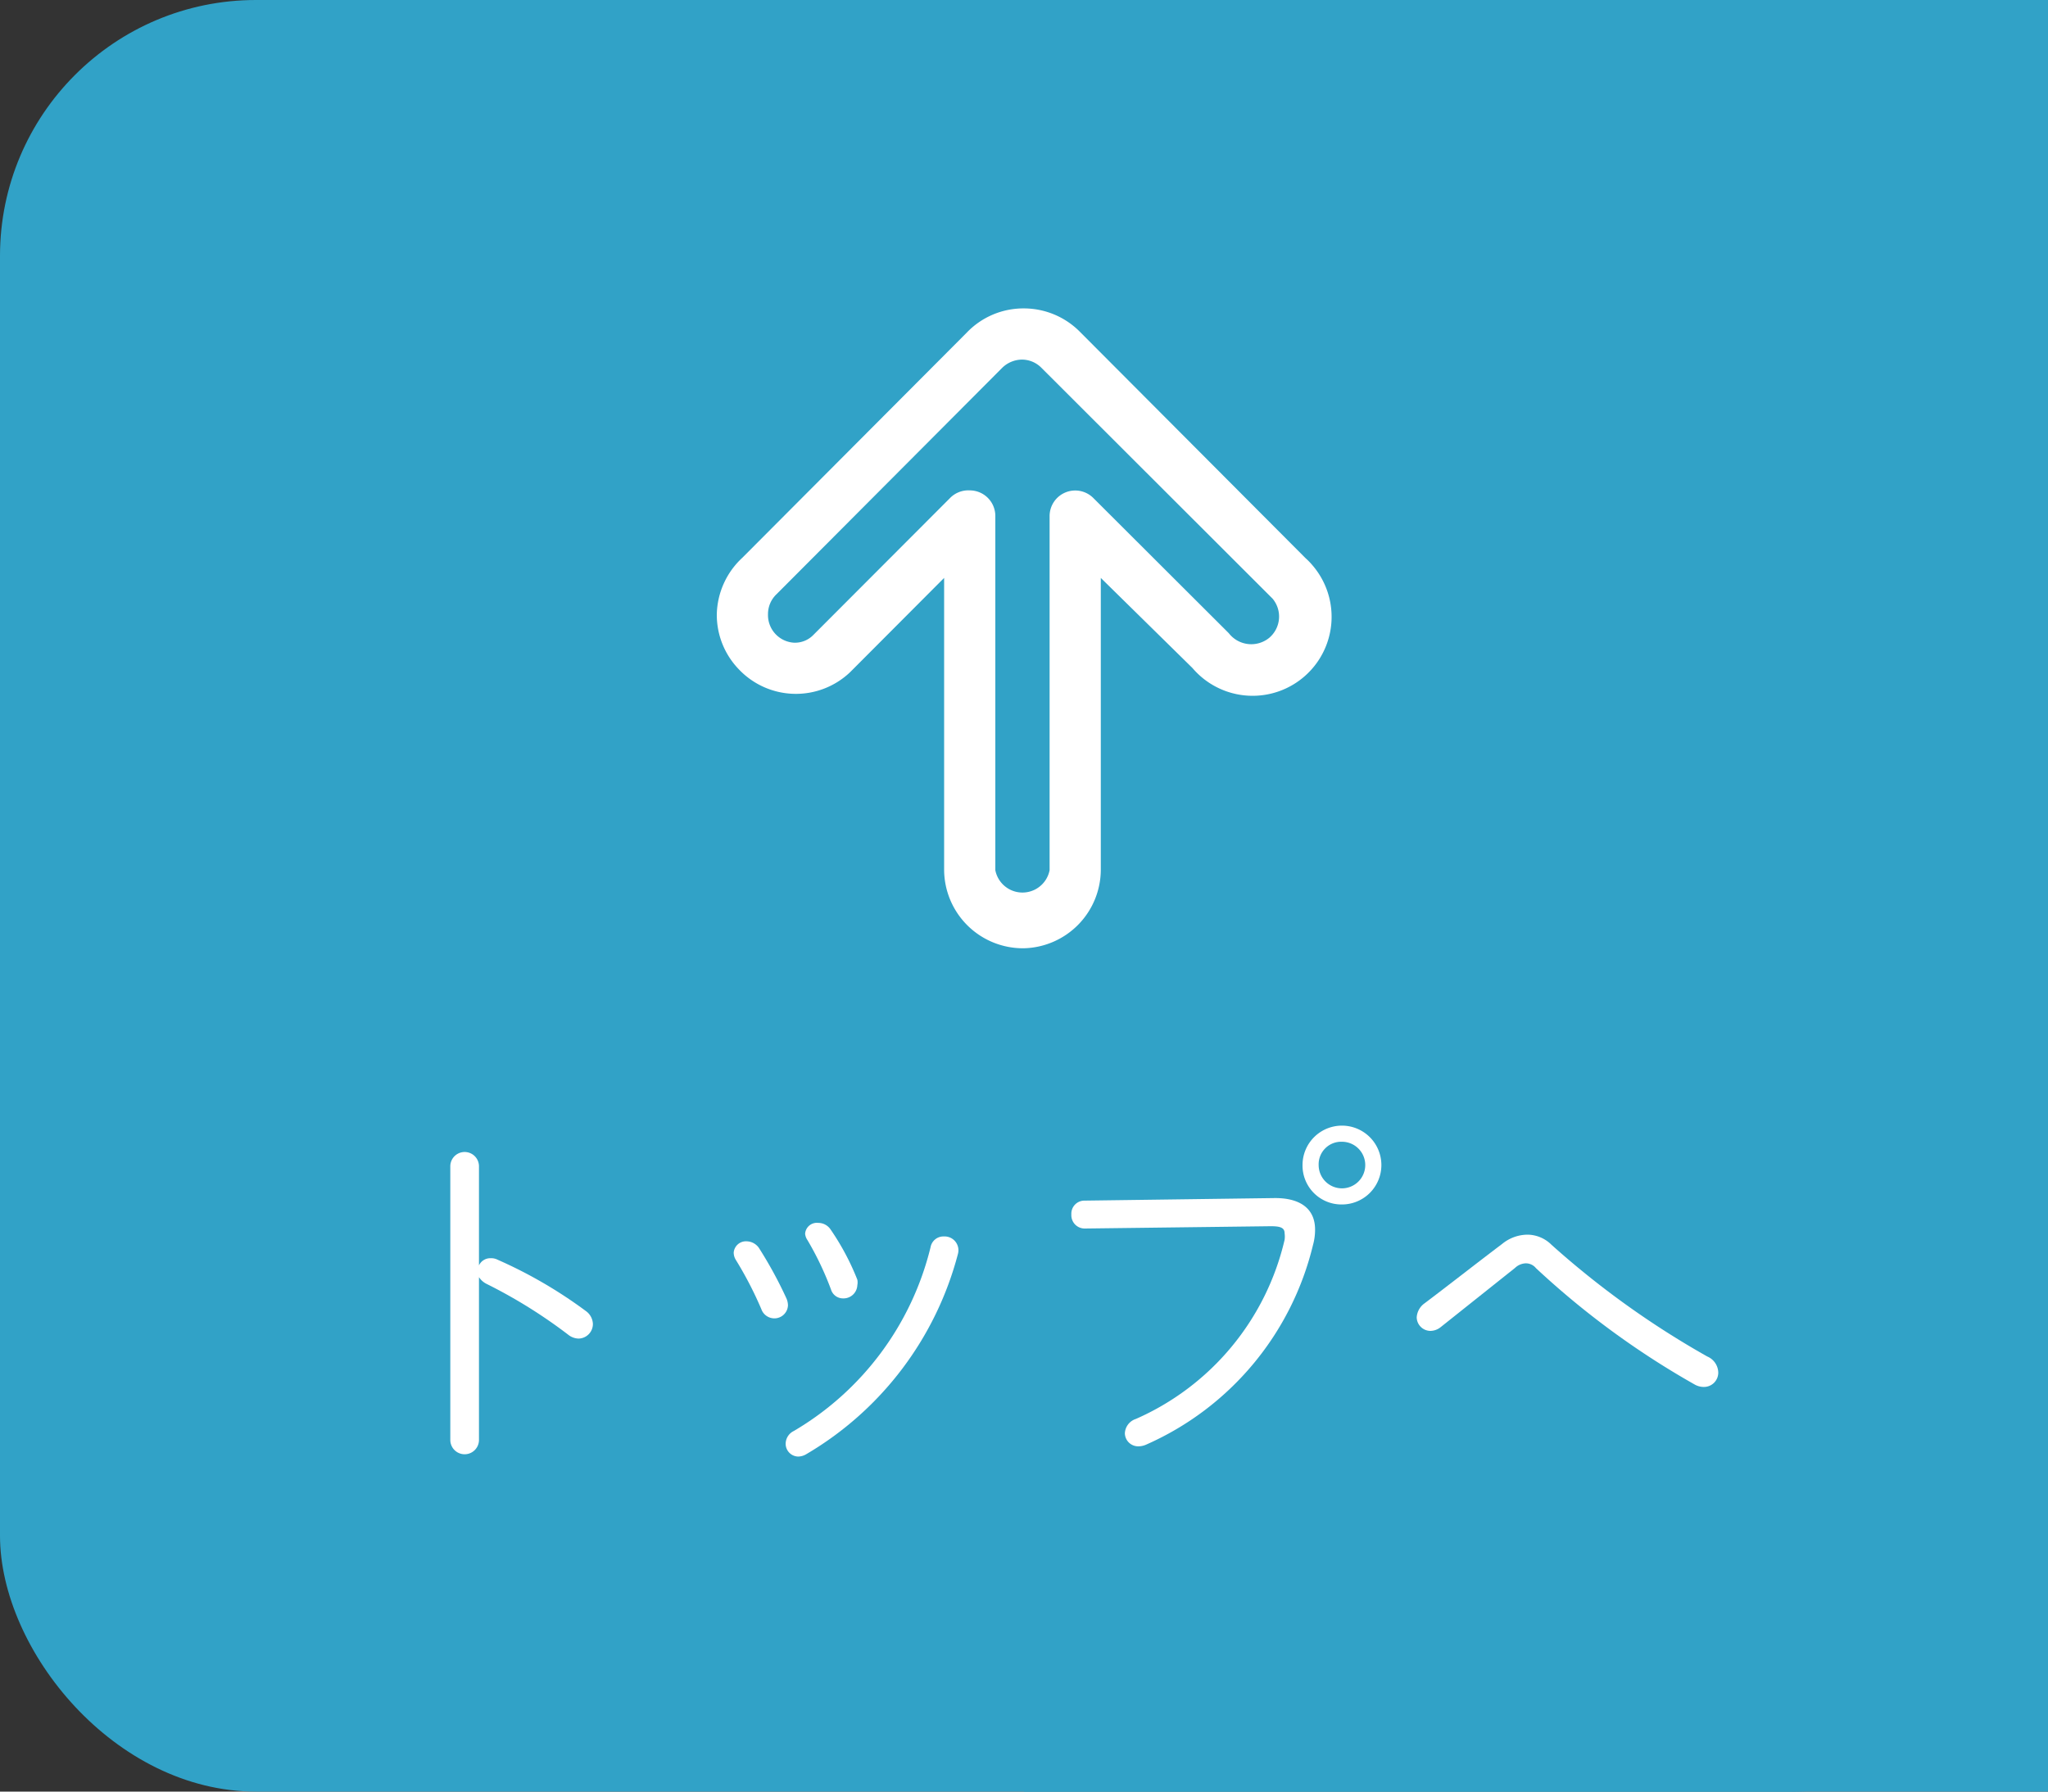 <svg xmlns="http://www.w3.org/2000/svg" viewBox="0 0 80 70"><rect x="0" y="0" width="80" height="70" fill="#333333" stroke="none"/><defs><style>.cls-1{fill:#31a2c7;}.cls-2{fill:#fff;}</style></defs><title>side04_on</title><g id="レイヤー_2" data-name="レイヤー 2"><g id="うえ"><rect class="cls-1" width="80" height="70" rx="10" ry="10"/><rect class="cls-1" x="40" width="40" height="70"/><path class="cls-2" d="M18.71,49.44a.49.49,0,0,1,.46-.28.55.55,0,0,1,.27.06,17.89,17.89,0,0,1,3.44,2,.65.65,0,0,1,.28.51.57.57,0,0,1-.56.57.67.67,0,0,1-.39-.14,19.7,19.7,0,0,0-3.21-2,.75.75,0,0,1-.29-.26v6.36a.56.56,0,0,1-1.12,0V45.57a.56.56,0,0,1,1.12,0Z"/><path class="cls-2" d="M30.72,50.73a.7.7,0,0,1,.06.27.53.53,0,0,1-.54.51.54.54,0,0,1-.5-.36,14.56,14.56,0,0,0-1-1.93.55.55,0,0,1-.08-.28.48.48,0,0,1,.51-.44.6.6,0,0,1,.47.25A16.37,16.37,0,0,1,30.72,50.73Zm6.15-2.42a.54.54,0,0,1,.55.68,12.85,12.85,0,0,1-5.93,7.83.64.64,0,0,1-.31.09.5.5,0,0,1-.49-.51.56.56,0,0,1,.32-.49,11.49,11.49,0,0,0,5.34-7.18A.51.51,0,0,1,36.87,48.31ZM33.49,50a.54.54,0,0,1,0,.21.54.54,0,0,1-.56.52.49.49,0,0,1-.47-.35,12,12,0,0,0-.92-1.93.51.51,0,0,1-.09-.25.46.46,0,0,1,.51-.42.58.58,0,0,1,.48.25A9.81,9.81,0,0,1,33.49,50Z"/><path class="cls-2" d="M49.81,46.81c1,0,1.56.43,1.56,1.23a2.21,2.21,0,0,1-.08.6,11.46,11.46,0,0,1-6.51,7.8.76.76,0,0,1-.31.07.52.52,0,0,1-.53-.51.62.62,0,0,1,.43-.56,10.16,10.16,0,0,0,5.81-7,.92.92,0,0,0,0-.25c0-.22-.16-.28-.54-.28L42.38,48a.52.52,0,0,1-.53-.55.51.51,0,0,1,.52-.54Zm1.07-1.29a1.54,1.54,0,1,1,1.54,1.54A1.52,1.52,0,0,1,50.88,45.52Zm.63,0a.91.91,0,1,0,.91-.91A.88.88,0,0,0,51.51,45.52Z"/><path class="cls-2" d="M58.68,48.6a1.58,1.58,0,0,1,1-.36,1.35,1.35,0,0,1,.93.4A34.43,34.43,0,0,0,66.69,53a.7.7,0,0,1,.43.63.56.56,0,0,1-.57.56.73.73,0,0,1-.36-.1A32.59,32.59,0,0,1,60,49.55a.51.51,0,0,0-.4-.19.64.64,0,0,0-.42.18l-2.9,2.31a.65.65,0,0,1-.41.15.54.54,0,0,1-.53-.53.73.73,0,0,1,.31-.55C56.58,50.22,57.66,49.37,58.68,48.6Z"/><path class="cls-2" d="M40,37.05A3.08,3.08,0,0,1,36.88,34V22.58l-3.57,3.58-.11.11a3.07,3.07,0,0,1-4.34-.12A3.06,3.06,0,0,1,28,24,3.1,3.1,0,0,1,29,21.79L37.76,13l0,0A3.06,3.06,0,0,1,40,12.05h0a3.08,3.08,0,0,1,2.18.91L51,21.81a2.68,2.68,0,0,1,.28.29,3.08,3.08,0,0,1-4.7,4L43,22.58V34A3.08,3.08,0,0,1,40,37.05ZM37.88,19.16a1,1,0,0,1,1,1V34A1.08,1.08,0,0,0,41,34V20.16a1,1,0,0,1,.62-.92,1,1,0,0,1,1.09.22L48,24.74a1.11,1.11,0,0,0,1.58.18,1.09,1.09,0,0,0,.13-1.53l-.12-.12-8.91-8.9a1.07,1.07,0,0,0-.76-.32h0a1.12,1.12,0,0,0-.77.32h0l-8.81,8.84A1.07,1.07,0,0,0,30,24a1.08,1.08,0,0,0,1,1.11,1,1,0,0,0,.77-.3l5.34-5.35A1,1,0,0,1,37.88,19.16Z"/></g></g></svg>